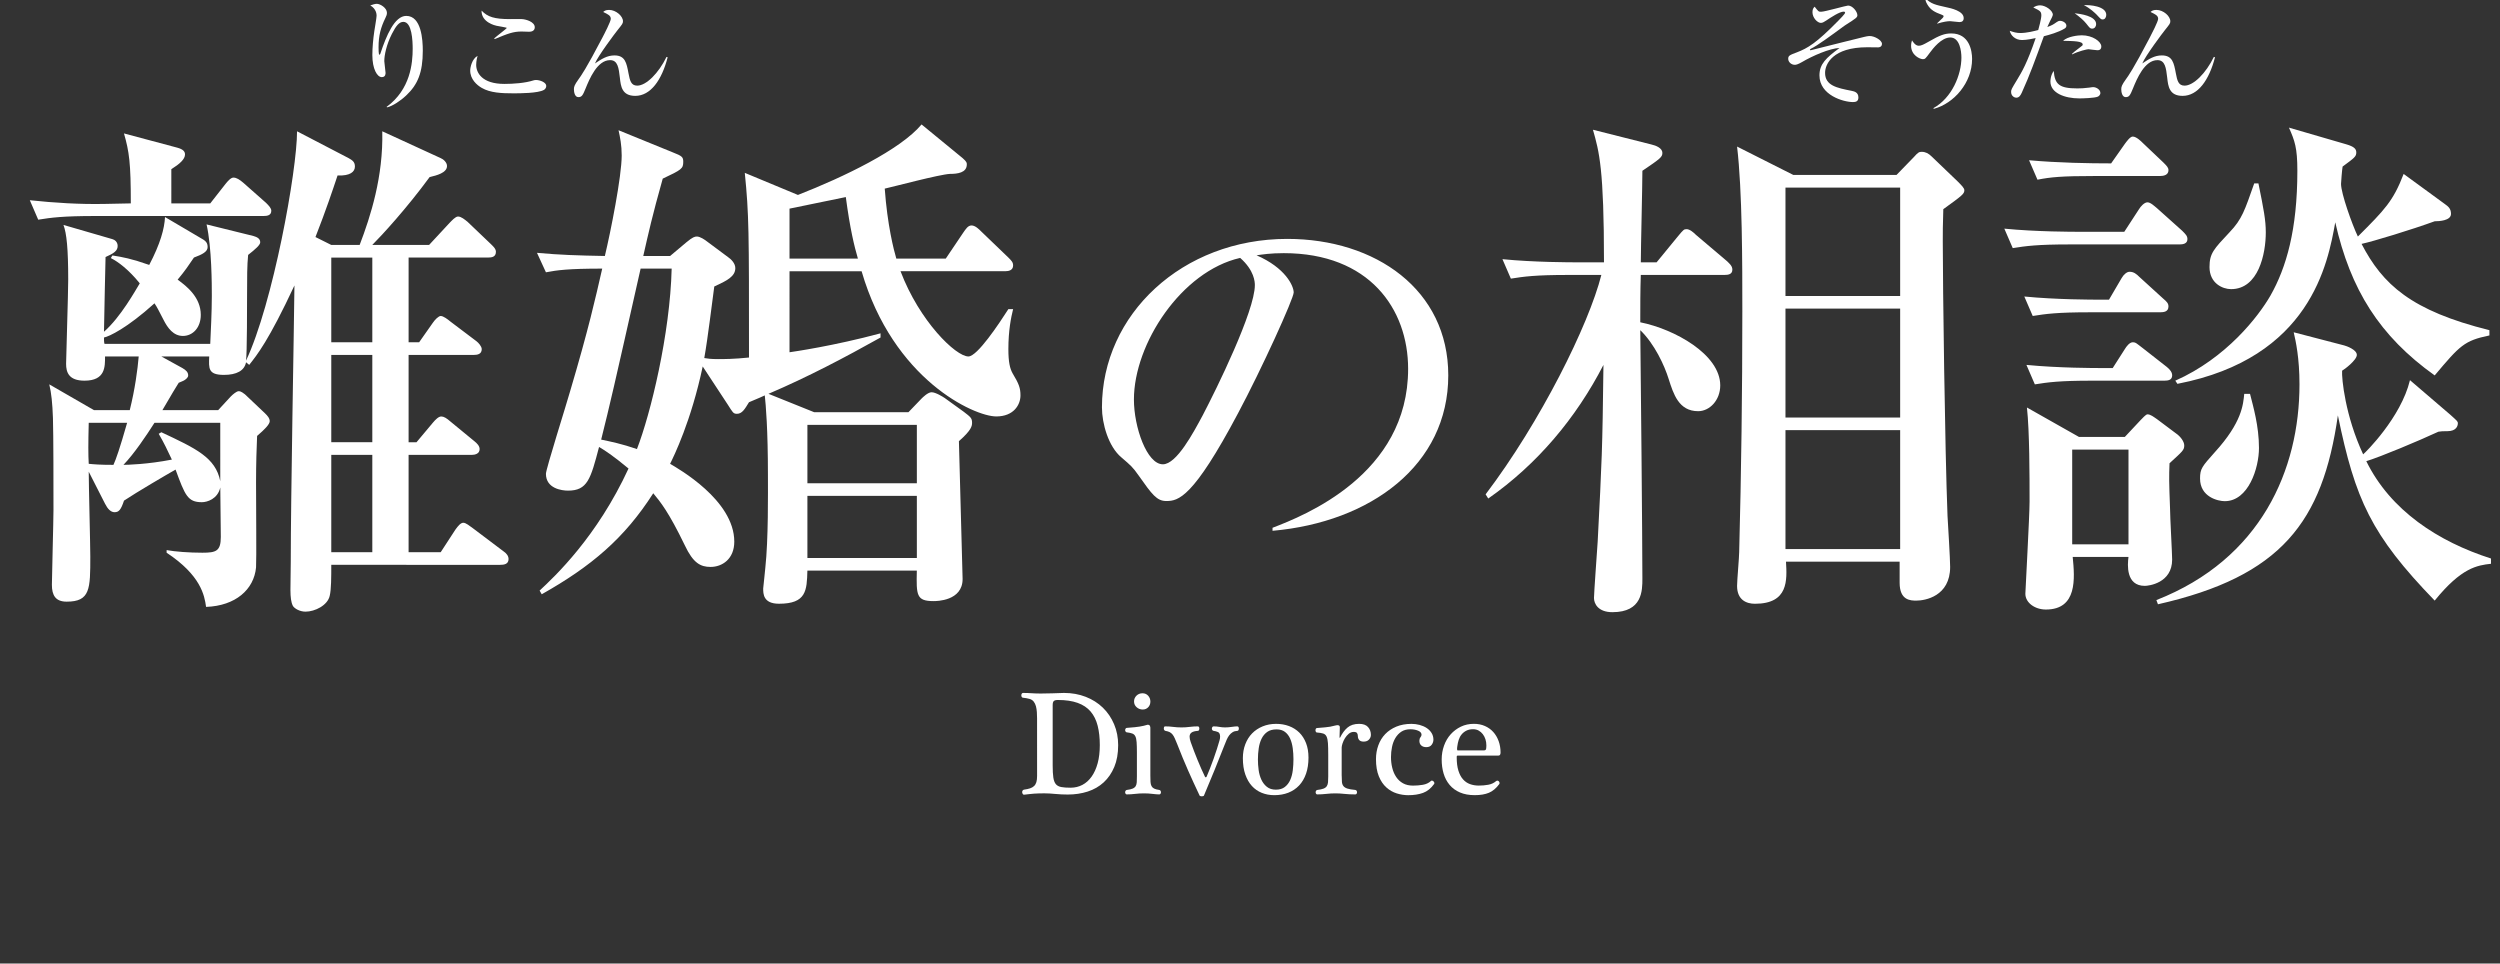 <?xml version="1.0" encoding="utf-8"?>
<!-- Generator: Adobe Illustrator 16.2.1, SVG Export Plug-In . SVG Version: 6.00 Build 0)  -->
<!DOCTYPE svg PUBLIC "-//W3C//DTD SVG 1.1//EN" "http://www.w3.org/Graphics/SVG/1.1/DTD/svg11.dtd">
<svg version="1.1" id="レイヤー_1" xmlns="http://www.w3.org/2000/svg" xmlns:xlink="http://www.w3.org/1999/xlink" x="0px"
	 y="0px" width="318.375px" height="122.705px" viewBox="0 0 318.375 122.705" enable-background="new 0 0 318.375 122.705"
	 xml:space="preserve">
<rect x="0" y="0" width="318.375" height="122.705" fill="#333333" stroke="none"/>
<g>
	<g>
		<path fill="#FFFFFF" d="M132.071,91.497c0-0.277-0.009-0.551-0.027-0.815c-0.019-0.267-0.058-0.515-0.117-0.741
			c-0.062-0.229-0.155-0.425-0.283-0.589c-0.127-0.165-0.301-0.278-0.521-0.343c-0.134-0.037-0.272-0.069-0.42-0.096
			c-0.146-0.024-0.285-0.043-0.419-0.057c-0.072,0-0.128-0.031-0.164-0.095c-0.037-0.063-0.055-0.134-0.055-0.21
			c0-0.075,0.018-0.145,0.055-0.209c0.036-0.062,0.092-0.096,0.164-0.096c0.413,0,0.784,0.014,1.112,0.039
			c0.328,0.024,0.712,0.037,1.149,0.037c0.497,0,0.99-0.01,1.478-0.027c0.486-0.021,0.979-0.035,1.478-0.049
			c0.996,0,1.918,0.166,2.764,0.494c0.846,0.33,1.57,0.789,2.18,1.379c0.608,0.588,1.086,1.291,1.432,2.107
			c0.348,0.816,0.521,1.707,0.521,2.67c0,1.062-0.164,1.988-0.493,2.773c-0.328,0.785-0.778,1.44-1.35,1.967
			c-0.572,0.525-1.249,0.915-2.033,1.169c-0.784,0.253-1.633,0.38-2.545,0.38c-0.547,0-1.079-0.025-1.596-0.076
			c-0.518-0.051-0.982-0.076-1.396-0.076c-0.255,0-0.486,0.004-0.693,0.01c-0.207,0.008-0.406,0.017-0.602,0.029
			c-0.195,0.012-0.393,0.03-0.593,0.057c-0.201,0.025-0.423,0.051-0.666,0.076c-0.073,0.013-0.131-0.014-0.173-0.076
			c-0.043-0.062-0.07-0.133-0.082-0.209c-0.014-0.075,0.003-0.151,0.045-0.229c0.043-0.076,0.111-0.119,0.21-0.133
			c0.292-0.038,0.541-0.092,0.748-0.162c0.207-0.068,0.377-0.167,0.511-0.294s0.229-0.291,0.292-0.494
			c0.061-0.202,0.091-0.469,0.091-0.798L132.071,91.497L132.071,91.497z M134.059,97.501c0,0.635,0.026,1.139,0.082,1.512
			c0.055,0.374,0.161,0.654,0.318,0.846c0.158,0.189,0.387,0.312,0.685,0.37s0.696,0.086,1.195,0.086c0.547,0,1.049-0.12,1.505-0.36
			s0.848-0.593,1.176-1.056c0.329-0.462,0.584-1.028,0.767-1.7c0.184-0.671,0.273-1.443,0.273-2.317c0-0.925-0.091-1.744-0.273-2.46
			c-0.182-0.717-0.479-1.317-0.894-1.807c-0.414-0.486-0.964-0.854-1.651-1.102c-0.687-0.247-1.528-0.37-2.525-0.37
			c-0.243,0-0.413,0.044-0.512,0.133c-0.097,0.089-0.146,0.261-0.146,0.513V97.501L134.059,97.501z"/>
		<path fill="#FFFFFF" d="M146.498,98.775c0,0.316,0.007,0.583,0.019,0.798c0.013,0.217,0.055,0.394,0.128,0.532
			c0.073,0.14,0.186,0.247,0.338,0.322c0.151,0.075,0.367,0.134,0.647,0.172c0.072,0.013,0.128,0.047,0.163,0.104
			c0.036,0.057,0.056,0.123,0.056,0.198c0,0.063-0.02,0.123-0.056,0.181c-0.035,0.058-0.091,0.086-0.163,0.086
			c-0.22,0-0.506-0.022-0.857-0.066s-0.711-0.066-1.076-0.066c-0.39,0-0.77,0.022-1.14,0.066c-0.371,0.044-0.729,0.066-1.067,0.066
			c-0.062,0-0.108-0.028-0.146-0.086s-0.057-0.116-0.057-0.181c0-0.075,0.02-0.143,0.057-0.198c0.036-0.059,0.091-0.093,0.164-0.104
			c0.314-0.038,0.562-0.097,0.737-0.172c0.177-0.075,0.305-0.181,0.384-0.313c0.078-0.133,0.125-0.297,0.137-0.492
			c0.013-0.196,0.019-0.44,0.019-0.731v-3.06c0-0.545-0.012-0.981-0.036-1.312c-0.023-0.33-0.078-0.58-0.164-0.751
			s-0.213-0.288-0.384-0.352c-0.17-0.063-0.4-0.114-0.691-0.151c-0.073,0-0.128-0.032-0.164-0.097
			c-0.037-0.062-0.057-0.125-0.057-0.188s0.02-0.127,0.057-0.19c0.036-0.062,0.091-0.095,0.164-0.095
			c0.121-0.013,0.271-0.024,0.445-0.038c0.178-0.013,0.362-0.027,0.558-0.048c0.193-0.019,0.392-0.044,0.593-0.075
			c0.2-0.031,0.38-0.066,0.538-0.104c0.134-0.025,0.24-0.055,0.319-0.086c0.078-0.031,0.143-0.049,0.19-0.049
			c0.146,0,0.24,0.046,0.282,0.135c0.043,0.088,0.063,0.171,0.063,0.246V98.775z M145.532,90.358c-0.305,0-0.564-0.099-0.784-0.295
			c-0.219-0.195-0.327-0.439-0.327-0.73s0.103-0.539,0.31-0.741s0.462-0.304,0.766-0.304c0.292,0,0.532,0.104,0.722,0.312
			c0.188,0.209,0.282,0.459,0.282,0.751c0,0.278-0.092,0.517-0.272,0.712C146.042,90.26,145.812,90.358,145.532,90.358z"/>
		<path fill="#FFFFFF" d="M155.929,94.917c-0.814,2.091-1.685,4.226-2.608,6.403c-0.012,0.025-0.045,0.048-0.1,0.066
			c-0.056,0.019-0.113,0.028-0.174,0.028c-0.062,0-0.118-0.01-0.174-0.028c-0.055-0.019-0.089-0.041-0.101-0.066
			c-0.522-1.103-1.013-2.169-1.468-3.2c-0.456-1.033-0.916-2.146-1.378-3.336c-0.121-0.304-0.229-0.558-0.319-0.76
			c-0.091-0.203-0.188-0.367-0.291-0.494c-0.104-0.127-0.226-0.225-0.365-0.295c-0.14-0.068-0.318-0.123-0.538-0.16
			c-0.061-0.014-0.108-0.049-0.146-0.104c-0.037-0.058-0.055-0.117-0.055-0.181c0-0.076,0.012-0.144,0.035-0.199
			c0.024-0.057,0.066-0.086,0.128-0.086c0.354,0,0.695,0.021,1.03,0.066c0.334,0.045,0.685,0.066,1.049,0.066
			c0.354,0,0.702-0.021,1.05-0.066c0.347-0.045,0.695-0.066,1.049-0.066c0.061,0,0.105,0.029,0.137,0.086s0.046,0.123,0.046,0.199
			c0,0.062-0.016,0.127-0.046,0.189s-0.076,0.096-0.137,0.096c-0.377,0.024-0.647,0.099-0.812,0.219
			c-0.165,0.119-0.246,0.293-0.246,0.521c0,0.189,0.048,0.426,0.146,0.703c0.279,0.785,0.571,1.548,0.876,2.289
			c0.304,0.741,0.613,1.441,0.93,2.1c0.024,0.063,0.062,0.092,0.109,0.086c0.049-0.007,0.085-0.035,0.108-0.086
			c0.122-0.277,0.263-0.619,0.42-1.025c0.158-0.405,0.312-0.819,0.466-1.244c0.151-0.424,0.295-0.846,0.429-1.264
			s0.243-0.778,0.328-1.084c0.049-0.164,0.073-0.322,0.073-0.475c0-0.316-0.092-0.514-0.273-0.589
			c-0.183-0.076-0.371-0.127-0.565-0.151c-0.072-0.014-0.128-0.052-0.164-0.115c-0.036-0.062-0.052-0.125-0.046-0.188
			c0.007-0.063,0.027-0.124,0.063-0.181c0.037-0.057,0.085-0.086,0.146-0.086c0.269,0,0.518,0.021,0.748,0.066
			s0.475,0.066,0.729,0.066c0.267,0,0.55-0.021,0.848-0.066s0.532-0.066,0.702-0.066c0.073,0,0.125,0.029,0.155,0.086
			c0.029,0.057,0.046,0.123,0.046,0.199c0,0.062-0.017,0.127-0.046,0.189c-0.03,0.062-0.076,0.096-0.138,0.096
			c-0.242,0.012-0.446,0.068-0.61,0.17c-0.164,0.103-0.308,0.231-0.429,0.391c-0.121,0.158-0.23,0.349-0.328,0.57
			C156.12,94.427,156.027,94.665,155.929,94.917z"/>
		<path fill="#FFFFFF" d="M166.636,96.477c0,0.772-0.104,1.456-0.311,2.052c-0.207,0.596-0.502,1.096-0.885,1.502
			c-0.383,0.404-0.843,0.713-1.377,0.922c-0.535,0.209-1.131,0.312-1.788,0.312c-0.571,0-1.101-0.1-1.587-0.295
			c-0.486-0.196-0.906-0.487-1.259-0.874c-0.354-0.386-0.632-0.874-0.839-1.463s-0.311-1.282-0.311-2.081
			c0-0.646,0.104-1.237,0.311-1.776c0.207-0.538,0.494-0.997,0.865-1.377s0.818-0.678,1.342-0.894
			c0.522-0.215,1.095-0.322,1.715-0.322c0.596,0,1.146,0.095,1.649,0.284c0.505,0.19,0.939,0.466,1.306,0.827
			c0.363,0.359,0.649,0.808,0.856,1.339C166.532,95.165,166.636,95.78,166.636,96.477z M164.721,96.686
			c0-0.481-0.03-0.95-0.091-1.405c-0.062-0.457-0.172-0.861-0.329-1.217c-0.158-0.355-0.377-0.64-0.656-0.855
			c-0.28-0.215-0.639-0.322-1.076-0.322c-0.486,0-0.882,0.107-1.186,0.322c-0.305,0.217-0.544,0.504-0.722,0.865
			c-0.176,0.36-0.298,0.77-0.363,1.226c-0.067,0.456-0.102,0.932-0.102,1.426c0,0.431,0.03,0.874,0.091,1.329
			c0.062,0.456,0.178,0.867,0.348,1.234s0.403,0.672,0.702,0.912c0.298,0.241,0.678,0.361,1.141,0.361
			c0.474,0,0.855-0.113,1.147-0.343c0.292-0.228,0.521-0.525,0.686-0.894c0.164-0.367,0.272-0.781,0.328-1.244
			C164.694,97.62,164.721,97.155,164.721,96.686z"/>
		<path fill="#FFFFFF" d="M170.866,98.775c0,0.316,0.01,0.583,0.028,0.798c0.018,0.217,0.082,0.394,0.19,0.532
			c0.109,0.14,0.279,0.247,0.512,0.322c0.229,0.075,0.564,0.134,1.003,0.172c0.073,0.013,0.128,0.047,0.164,0.104
			c0.036,0.057,0.055,0.123,0.055,0.198c0,0.063-0.019,0.123-0.055,0.181s-0.091,0.086-0.164,0.086
			c-0.523,0-0.985-0.022-1.387-0.066c-0.402-0.044-0.784-0.066-1.148-0.066c-0.39,0-0.775,0.022-1.158,0.066
			c-0.384,0.044-0.77,0.066-1.158,0.066c-0.062,0-0.108-0.028-0.146-0.086c-0.036-0.058-0.055-0.116-0.055-0.181
			c0-0.075,0.019-0.143,0.055-0.198c0.037-0.059,0.092-0.093,0.164-0.104c0.341-0.038,0.604-0.097,0.794-0.172
			c0.188-0.075,0.325-0.181,0.41-0.313s0.137-0.297,0.154-0.492c0.019-0.196,0.027-0.44,0.027-0.731v-2.774
			c0-0.621-0.013-1.111-0.037-1.474c-0.023-0.362-0.082-0.64-0.173-0.836s-0.234-0.326-0.429-0.39
			c-0.195-0.064-0.462-0.107-0.803-0.133c-0.062,0-0.106-0.031-0.138-0.096s-0.046-0.127-0.046-0.189
			c0-0.063,0.017-0.127,0.046-0.189c0.03-0.062,0.082-0.096,0.155-0.096c0.243-0.024,0.58-0.055,1.013-0.086
			c0.432-0.03,0.872-0.11,1.322-0.236c0.17-0.051,0.31-0.059,0.419-0.02c0.109,0.037,0.158,0.146,0.146,0.322l-0.037,1.217
			c0,0.024,0.006,0.041,0.019,0.047c0.012,0.007,0.03-0.002,0.055-0.027c0.257-0.532,0.568-0.957,0.939-1.273
			c0.371-0.315,0.866-0.475,1.486-0.475c0.511,0,0.888,0.136,1.131,0.408c0.243,0.271,0.365,0.604,0.365,0.996
			c0,0.217-0.079,0.412-0.237,0.59s-0.383,0.267-0.675,0.267c-0.28,0-0.476-0.069-0.584-0.209c-0.109-0.14-0.164-0.291-0.164-0.456
			c0-0.178-0.033-0.316-0.102-0.418c-0.065-0.102-0.209-0.152-0.429-0.152c-0.23,0-0.44,0.08-0.629,0.237
			c-0.188,0.159-0.351,0.347-0.483,0.562c-0.134,0.216-0.236,0.438-0.31,0.664c-0.073,0.229-0.11,0.406-0.11,0.533v3.571H170.866z"
			/>
		<path fill="#FFFFFF" d="M177.143,96.419c0,0.48,0.055,0.939,0.164,1.377c0.108,0.438,0.275,0.824,0.502,1.16
			c0.225,0.334,0.514,0.602,0.866,0.797c0.352,0.197,0.777,0.295,1.275,0.295c0.426,0,0.842-0.034,1.25-0.104
			c0.407-0.069,0.75-0.229,1.03-0.483c0.049-0.051,0.104-0.066,0.164-0.047c0.061,0.019,0.115,0.051,0.164,0.095
			s0.082,0.099,0.101,0.161c0.02,0.062,0.009,0.121-0.026,0.171c-0.401,0.558-0.87,0.935-1.404,1.131
			c-0.535,0.196-1.168,0.295-1.897,0.295c-0.485,0-0.973-0.076-1.459-0.229c-0.485-0.152-0.928-0.404-1.321-0.76
			c-0.396-0.354-0.716-0.826-0.958-1.416c-0.243-0.589-0.364-1.32-0.364-2.193c0-0.621,0.1-1.207,0.301-1.758
			c0.2-0.552,0.492-1.025,0.875-1.426c0.384-0.398,0.854-0.715,1.414-0.949c0.561-0.233,1.204-0.352,1.935-0.352
			c0.353,0,0.694,0.044,1.029,0.133c0.334,0.09,0.632,0.219,0.895,0.391c0.262,0.17,0.472,0.383,0.63,0.636
			c0.157,0.254,0.236,0.539,0.236,0.854c0,0.229-0.072,0.443-0.22,0.646c-0.146,0.203-0.377,0.305-0.691,0.305
			c-0.257,0-0.467-0.068-0.631-0.209c-0.163-0.14-0.245-0.342-0.245-0.607c0-0.178,0.046-0.323,0.137-0.438
			c0.092-0.113,0.137-0.223,0.137-0.322c0-0.229-0.146-0.402-0.438-0.522s-0.614-0.181-0.968-0.181
			c-0.462,0-0.848,0.102-1.157,0.303c-0.311,0.203-0.565,0.474-0.767,0.809c-0.201,0.336-0.344,0.717-0.429,1.141
			C177.185,95.542,177.143,95.976,177.143,96.419z"/>
		<path fill="#FFFFFF" d="M185.623,96.229c-0.061,0-0.095,0.021-0.101,0.066c-0.006,0.044-0.009,0.098-0.009,0.16
			c0,0.66,0.068,1.217,0.21,1.672c0.14,0.457,0.334,0.828,0.583,1.111c0.249,0.285,0.548,0.491,0.895,0.618s0.721,0.188,1.121,0.188
			c0.413,0,0.814-0.033,1.204-0.104c0.389-0.068,0.724-0.225,1.003-0.465c0.062-0.051,0.125-0.068,0.191-0.059
			c0.066,0.014,0.122,0.046,0.165,0.097c0.042,0.051,0.068,0.106,0.082,0.171c0.012,0.062,0,0.12-0.037,0.171
			c-0.39,0.532-0.827,0.899-1.313,1.103c-0.485,0.203-1.088,0.305-1.806,0.305c-0.729,0-1.358-0.114-1.888-0.344
			c-0.528-0.228-0.968-0.547-1.313-0.959c-0.347-0.411-0.602-0.894-0.766-1.443s-0.246-1.148-0.246-1.795
			c0-0.621,0.1-1.21,0.301-1.768c0.2-0.558,0.483-1.039,0.848-1.443c0.365-0.405,0.797-0.729,1.296-0.971
			c0.498-0.239,1.052-0.359,1.659-0.359c0.512,0,0.978,0.092,1.396,0.275c0.42,0.184,0.774,0.437,1.066,0.76
			c0.292,0.322,0.521,0.71,0.685,1.158c0.164,0.449,0.246,0.935,0.246,1.453c0,0.268-0.091,0.399-0.273,0.399L185.623,96.229
			L185.623,96.229z M188.962,95.564c0.17,0,0.268-0.063,0.292-0.19c0.023-0.125,0.035-0.277,0.035-0.455
			c0-0.267-0.039-0.522-0.117-0.771c-0.079-0.248-0.191-0.465-0.339-0.655c-0.146-0.189-0.321-0.342-0.527-0.455
			c-0.207-0.114-0.444-0.172-0.712-0.172c-0.328,0-0.611,0.062-0.849,0.182c-0.236,0.119-0.438,0.277-0.603,0.475
			s-0.289,0.428-0.374,0.693c-0.085,0.267-0.146,0.545-0.182,0.836c-0.024,0.152-0.034,0.275-0.027,0.371
			c0.006,0.095,0.033,0.143,0.082,0.143L188.962,95.564L188.962,95.564z"/>
	</g>
</g>
<g>
	<g>
		<g>
			<g>
				<path fill="#FFFFFF" d="M26.778,25.9l1.943-2.479c0.268-0.336,0.67-0.805,1.005-0.805c0.402,0,0.804,0.269,1.272,0.67
					l2.882,2.547c0.335,0.334,0.67,0.67,0.67,1.004c0,0.604-0.536,0.671-1.005,0.671H12.171c-4.154,0-5.629,0.2-7.304,0.469
					l-1.071-2.479c3.148,0.336,6.364,0.537,9.58,0.47l3.283-0.067c0-5.158-0.201-6.566-0.871-8.91l6.768,1.809
					c0.736,0.201,1.005,0.469,1.005,0.871c0,0.603-0.67,1.205-1.742,1.875V25.9H26.778z M11.3,60.07c0,1.742,0.2,9.247,0.2,10.788
					c0,4.154,0,5.763-3.015,5.763c-1.407,0-1.876-0.805-1.876-2.145c0-1.072,0.201-8.107,0.201-9.514c0-2.613,0-9.715-0.067-11.725
					c-0.066-1.877-0.201-3.217-0.469-4.289l5.695,3.283h4.556c0.67-2.68,1.005-5.226,1.139-6.834h-4.288
					c0,1.273,0.067,3.082-2.612,3.082c-2.01,0-2.346-1.072-2.346-2.145c0-0.736,0.269-8.978,0.269-10.719
					c0-3.953-0.201-5.896-0.604-6.969l6.231,1.809c0.268,0.067,0.67,0.336,0.67,0.871c0,0.604-0.469,0.938-1.541,1.407
					c0,0.269-0.201,8.308-0.201,9.515c2.145-1.877,4.021-5.293,4.557-6.164c-1.407-1.742-2.747-2.748-3.686-3.217l0.201-0.334
					c1.273,0.2,2.412,0.401,4.69,1.205c1.406-2.68,1.942-4.623,2.01-6.097l4.891,2.881c0.335,0.201,0.536,0.47,0.536,0.938
					c0,0.603-0.67,0.938-1.742,1.34c-0.736,1.072-1.071,1.607-2.077,2.814c1.206,0.871,2.948,2.277,2.948,4.488
					c0,1.608-1.005,2.68-2.278,2.68c-1.205,0-1.942-1.004-2.479-2.076c-0.67-1.273-0.737-1.475-1.139-2.077
					c-3.484,3.149-5.763,4.221-6.433,4.354c0,0.268,0,0.604,0.067,0.805h13.467c0.067-1.541,0.201-4.021,0.201-6.098
					c0-1.34,0-6.164-0.67-9.111l5.963,1.474c0.469,0.134,0.871,0.335,0.871,0.804c0,0.335-0.604,0.871-1.541,1.608
					c-0.134,1.34-0.134,2.948-0.134,4.958c0,1.005,0,7.771-0.135,8.509c3.417-7.235,6.499-24.188,6.499-29.212l6.566,3.417
					c0.469,0.269,0.804,0.469,0.804,1.071c0,0.671-0.603,1.207-2.211,1.14c-0.603,1.81-1.474,4.422-2.813,7.839l2.01,1.005h3.618
					c1.407-3.685,3.015-8.71,2.881-14.472l7.438,3.417c0.335,0.134,0.805,0.536,0.805,1.005c0,0.871-1.34,1.206-2.211,1.407
					c-2.948,4.021-6.098,7.437-7.304,8.643h7.236l2.613-2.815c0.268-0.268,0.736-0.803,1.071-0.803c0.402,0,0.871,0.401,1.206,0.67
					l2.948,2.813c0.269,0.269,0.67,0.603,0.67,1.005c0,0.67-0.536,0.737-1.005,0.737H52.036V43.59h1.34l1.742-2.479
					c0.269-0.401,0.737-0.87,1.005-0.87c0.335,0,0.871,0.401,1.273,0.736l3.283,2.479c0.268,0.201,0.67,0.67,0.67,1.006
					c0,0.67-0.604,0.736-1.005,0.736h-8.309v11.122h1.005l2.077-2.479c0.335-0.402,0.737-0.804,1.072-0.804s0.67,0.201,1.206,0.67
					l3.015,2.479c0.335,0.268,0.67,0.604,0.67,1.005c0,0.603-0.603,0.737-1.005,0.737h-8.041v12.396h4.087l1.876-2.882
					c0.335-0.469,0.67-0.87,1.006-0.87c0.335,0,0.804,0.401,1.272,0.736l3.819,2.881c0.401,0.268,0.67,0.604,0.67,1.005
					c0,0.671-0.604,0.737-1.072,0.737H42.188c0,1.541,0,3.148-0.201,3.953c-0.268,1.206-1.876,2.01-3.083,2.01
					c-0.737,0-1.407-0.402-1.607-0.736c-0.47-0.938-0.269-2.547-0.269-5.562c0-8.174,0.402-29.146,0.469-35.243
					c-3.282,7.035-4.757,8.844-5.762,10.117l-0.402-0.335c-0.2,1.071-1.206,1.608-2.813,1.608c-2.01,0-1.943-0.805-1.876-2.346
					h-6.097l2.68,1.475c0.469,0.268,0.737,0.535,0.737,0.938c0,0.268-0.269,0.469-0.47,0.604c-0.201,0.134-0.469,0.201-0.736,0.334
					c-0.47,0.737-0.737,1.207-2.077,3.484h7.102l1.608-1.742c0.268-0.268,0.736-0.67,1.005-0.67c0.335,0,0.603,0.269,0.804,0.402
					l2.546,2.412c0.269,0.268,0.604,0.604,0.604,1.005s-0.67,1.071-1.608,1.876c-0.066,1.34-0.134,3.686-0.134,5.896
					c0,3.35,0.067,9.715,0,10.854c-0.268,2.814-2.613,4.891-6.365,5.025c-0.201-1.475-0.67-4.021-5.024-6.901v-0.335
					c1.071,0.201,2.881,0.335,4.556,0.335c1.742,0,2.345-0.201,2.345-2.011c0-1.004-0.066-5.359-0.066-6.297
					c-0.335,1.474-1.676,1.875-2.346,1.875c-1.809,0-2.144-0.871-3.35-4.153c-1.072,0.603-4.958,2.881-6.566,3.953
					c-0.401,1.206-0.67,1.474-1.206,1.474c-0.469,0-0.87-0.402-1.206-1.072L11.3,60.07z M11.3,53.84
					c-0.067,2.746-0.067,4.02,0,5.226c0.67,0.067,1.406,0.134,3.148,0.134c0.335-0.736,0.805-2.076,1.742-5.359H11.3z
					 M20.547,55.045c4.422,2.078,6.9,3.217,7.504,6.231V53.84h-8.375c-1.072,1.675-2.546,3.886-3.953,5.359
					c0.469,0,3.082-0.066,6.164-0.67c-0.604-1.272-0.938-2.01-1.675-3.283L20.547,55.045z M42.188,32.802V43.59h5.226V32.802H42.188
					z M42.188,45.197v11.121h5.226V45.197H42.188z M42.188,57.927v12.396h5.226V57.927H42.188z"/>
				<path fill="#FFFFFF" d="M87.411,30.858c0.805-0.67,1.072-0.737,1.34-0.737c0.402,0,1.006,0.402,1.341,0.67l2.612,1.943
					c0.402,0.268,0.938,0.805,0.938,1.407c0,1.071-1.072,1.608-2.68,2.345c-0.269,1.943-0.805,6.5-1.273,9.112
					c0.402,0.067,0.804,0.134,1.742,0.134c0.736,0,2.01,0,3.953-0.201c0-16.281,0-18.156-0.536-23.518l6.767,2.814
					c5.829-2.278,13.065-5.763,15.746-8.979l5.227,4.288c0.535,0.469,0.535,0.603,0.535,0.804c0,1.072-1.206,1.206-2.144,1.206
					c-1.34,0.067-7.102,1.608-8.308,1.876c0.335,4.623,1.139,7.771,1.474,8.911h6.298l2.211-3.283
					c0.335-0.469,0.604-0.938,1.072-0.938s0.938,0.47,1.272,0.805l3.417,3.283c0.402,0.402,0.604,0.603,0.604,1.005
					c0,0.603-0.536,0.737-1.005,0.737h-13.333c2.412,6.365,7.035,10.854,8.643,10.854c1.14,0,3.886-4.154,5.092-6.029h0.604
					c-0.269,1.071-0.604,2.746-0.604,5.092c0,1.675,0.201,2.479,0.536,3.082c0.805,1.34,1.005,1.875,1.005,2.813
					c0,1.206-0.87,2.681-3.082,2.681c-2.813,0-13.132-4.69-17.151-18.492h-9.179V44.86c0.469-0.067,5.628-0.804,11.591-2.411v0.535
					c-4.557,2.547-9.247,5.025-14.271,7.169l5.829,2.345h11.993l1.675-1.741c0.134-0.134,0.804-0.804,1.273-0.804
					c0.536,0,1.474,0.603,1.675,0.736l2.412,1.742c0.871,0.67,1.071,0.804,1.071,1.406c0,0.402-0.066,0.938-1.675,2.346
					c0.067,2.747,0.47,17.152,0.47,17.555c0,2.813-3.351,2.813-3.686,2.813c-2.211,0-2.211-0.737-2.144-3.886h-13.937
					c-0.066,2.545-0.134,4.221-3.618,4.221c-2.01,0-2.01-1.273-2.01-1.943c0-0.066,0.269-2.479,0.269-2.613
					c0.401-3.685,0.335-9.58,0.335-11.791c0-5.896-0.269-8.979-0.402-10.185c-0.402,0.201-0.604,0.269-2.01,0.871
					c-0.536,0.871-0.871,1.474-1.541,1.474c-0.47,0-0.536-0.201-1.14-1.139L89.49,46.67c-1.474,6.968-3.685,11.457-4.154,12.395
					c1.006,0.604,8.175,4.623,8.175,9.916c0,2.211-1.541,3.217-3.016,3.217c-1.272,0-2.211-0.47-3.282-2.748
					c-2.077-4.287-3.082-5.494-4.021-6.633c-3.685,5.762-7.906,9.312-14.204,12.864l-0.268-0.47
					c1.942-1.809,7.303-6.834,11.322-15.543c-2.01-1.676-3.082-2.346-3.752-2.748c-1.071,4.088-1.474,5.562-3.952,5.562
					c-0.805,0-2.814-0.268-2.814-2.144c0-0.604,2.613-8.844,3.082-10.52c2.345-7.906,3.216-11.792,4.087-15.611
					c-4.354,0-5.762,0.201-7.169,0.47l-1.139-2.479c2.947,0.269,5.092,0.336,8.643,0.402c0.737-3.082,2.145-10.117,2.145-12.797
					c0-1.34-0.201-2.278-0.402-3.217l6.901,2.814c1.205,0.469,1.34,0.604,1.34,1.206c0,0.871-0.201,1.005-2.613,2.144
					c-1.34,4.758-1.809,6.901-2.479,9.851h3.417L87.411,30.858z M81.582,34.209c-3.483,15.477-3.886,17.219-5.024,21.774
					c1.272,0.269,2.613,0.536,4.556,1.206c1.742-4.488,4.221-14.673,4.422-22.98H81.582z M100.545,26.57v6.365h8.71
					c-0.47-1.607-1.006-3.818-1.541-7.839L100.545,26.57z M102.823,54.107v7.438h13.938v-7.438H102.823z M102.823,63.152v7.906
					h13.938v-7.906H102.823z"/>
				<path fill="#FFFFFF" d="M162.057,67.213c4.015-1.539,17.268-6.764,17.268-20.236c0-7.645-4.949-14.738-15.838-14.738
					c-1.649,0-2.75,0.165-3.464,0.275c3.685,1.595,4.729,3.904,4.729,4.729c0,0.771-4.069,9.734-7.094,15.398
					c-5.719,10.779-7.589,11.164-9.129,11.164c-1.209,0-1.813-0.825-3.52-3.245c-0.771-1.101-0.99-1.265-2.2-2.31
					c-1.649-1.375-2.476-4.291-2.476-6.379c0-11.824,10.229-21.447,23.593-21.447c11.272,0,20.512,6.488,20.512,17.377
					c0,11.438-9.898,18.697-22.382,19.797L162.057,67.213L162.057,67.213z M144.405,50.881c0,3.52,1.65,8.248,3.686,8.248
					c1.76,0,3.904-4.068,5.06-6.213c1.76-3.354,6.654-13.309,6.654-16.607c0-0.385-0.056-1.87-1.87-3.465
					C150.453,34.548,144.405,43.787,144.405,50.881z"/>
				<path fill="#FFFFFF" d="M219.608,35.013h-10.653c-0.066,2.01-0.066,4.021-0.066,6.03c4.354,0.871,10.184,4.086,10.184,8.039
					c0,1.877-1.34,3.283-2.813,3.283c-2.479,0-3.149-2.211-3.752-4.087c-0.536-1.741-1.81-4.489-3.618-6.23
					c0.066,5.024,0.268,27.136,0.268,31.625c0,1.541,0,4.288-3.818,4.288c-1.81,0-2.346-1.072-2.346-1.81
					c0-0.603,0.402-6.097,0.47-7.169c0.535-10.385,0.603-11.523,0.736-22.512c-3.483,6.768-8.441,12.663-14.673,17.018l-0.335-0.535
					c6.968-9.18,13.132-21.576,14.74-27.939h-4.288c-4.087,0-5.562,0.201-7.236,0.469l-1.072-2.479
					c4.021,0.402,8.777,0.402,9.515,0.402h3.417c0-11.927-0.604-14.07-1.407-16.885l7.438,1.876c0.603,0.134,1.406,0.47,1.406,1.072
					c0,0.536-0.268,0.737-2.546,2.278c0,1.809-0.201,9.982-0.201,11.658h2.011l2.746-3.351c0.671-0.804,0.737-0.871,1.072-0.871
					c0.402,0,0.871,0.401,1.206,0.737l3.953,3.35c0.335,0.335,0.67,0.604,0.67,1.072C220.613,34.945,220.075,35.013,219.608,35.013z
					 M247.48,26.638c-0.067,1.876-0.067,3.216-0.067,4.087c0,5.494,0.269,26.331,0.604,34.975c0.066,1.072,0.335,5.562,0.335,6.5
					c0,3.752-3.216,4.287-4.288,4.287c-0.737,0-2.145,0-2.145-2.277v-2.681h-14.472c0.134,2.345,0.335,5.36-3.953,5.36
					c-1.071,0-2.277-0.469-2.277-2.278c0-0.67,0.268-3.685,0.268-4.288c0.268-10.184,0.402-20.436,0.402-30.687
					c0-6.03,0-15.345-0.67-20.972l7.169,3.617h13.132l2.211-2.277c0.536-0.604,0.67-0.67,1.005-0.67
					c0.469,0,0.871,0.201,1.273,0.603l3.282,3.149c0.536,0.535,0.871,0.871,0.871,1.139
					C250.159,24.694,249.892,24.895,247.48,26.638z M241.986,23.891H227.38v13.802h14.605V23.891z M241.986,39.301H227.38V53.17
					h14.605V39.301z M241.986,54.777H227.38V69.92h14.605V54.777z"/>
				<path fill="#FFFFFF" d="M277.562,31.127h-14.003c-4.087,0-5.562,0.201-7.236,0.469l-1.072-2.479
					c4.021,0.401,8.777,0.401,9.515,0.401h5.762l1.876-2.881c0.201-0.335,0.67-0.871,1.072-0.871c0.401,0,0.871,0.469,1.206,0.737
					l3.216,2.881c0.469,0.469,0.67,0.67,0.67,1.072C278.567,31.06,277.964,31.127,277.562,31.127z M275.082,39.77h-8.979
					c-4.087,0-5.562,0.201-7.236,0.469l-1.071-2.479c4.087,0.402,8.776,0.402,9.514,0.402h1.272l1.608-2.748
					c0.268-0.469,0.67-0.804,1.005-0.804c0.536,0,0.871,0.269,1.273,0.671l3.015,2.746c0.469,0.402,0.67,0.604,0.67,1.006
					C276.155,39.703,275.552,39.77,275.082,39.77z M276.288,58.998c-0.066,1.81-0.066,2.211,0.067,5.763
					c0,1.005,0.268,5.762,0.268,6.499c0,3.015-3.015,3.35-3.483,3.35c-2.412,0-2.211-2.68-2.077-3.685h-7.104
					c0.269,2.747,0.604,6.7-3.417,6.7c-1.406,0-2.612-0.871-2.612-2.01c0-0.336,0.536-9.916,0.536-11.726
					c0-3.283,0-8.911-0.335-11.993l6.633,3.752h5.829l2.01-2.145c0.201-0.2,0.67-0.736,0.871-0.736c0.401,0,0.804,0.335,1.206,0.604
					l2.412,1.809c0.603,0.402,1.071,1.072,1.071,1.541C278.164,57.324,277.964,57.457,276.288,58.998z M275.618,48.479h-9.246
					c-4.087,0-5.561,0.201-7.235,0.47l-1.072-2.479c4.087,0.401,8.777,0.401,9.514,0.401h1.475l1.541-2.412
					c0.2-0.334,0.603-0.87,1.005-0.87c0.401,0,0.469,0.134,1.272,0.737l3.083,2.412c0.402,0.334,0.67,0.67,0.67,1.071
					C276.623,48.412,276.088,48.479,275.618,48.479z M275.082,22.416h-8.375c-4.087,0-5.561,0.134-7.235,0.469l-1.072-2.479
					c3.685,0.334,7.705,0.401,10.452,0.401l1.742-2.479c0.201-0.268,0.67-0.938,1.005-0.938c0.469,0,1.072,0.604,1.272,0.804
					l2.613,2.479c0.469,0.469,0.67,0.67,0.67,1.005C276.155,22.283,275.552,22.416,275.082,22.416z M271.063,57.257h-7.169v12.061
					h7.169V57.257z M310.058,76.486c-8.107-8.375-10.117-12.863-12.328-23.584c-1.943,13.602-7.236,20.502-22.915,24.053
					l-0.201-0.535c13.333-5.227,18.226-16.617,18.226-27.471c0-3.351-0.47-5.494-0.737-6.634l6.432,1.675
					c0.269,0.067,1.608,0.536,1.608,1.207c0,0.67-1.608,1.875-1.876,2.01c-0.067,1.004,0.401,5.762,2.68,10.652
					c0.268-0.201,4.824-4.689,5.963-9.447l5.159,4.422c0.804,0.738,0.938,0.805,0.938,1.072c0,0.269-0.134,1.006-1.34,1.006
					c-0.67,0-0.67,0-1.139,0.066c-2.613,1.206-7.236,3.148-9.179,3.752c3.083,6.298,9.179,10.251,15.879,12.395v0.67
					C315.485,71.996,313.475,72.266,310.058,76.486z M310.058,47.81c-7.035-5.024-10.721-10.921-12.663-19.497
					c-0.938,5.227-3.149,17.286-20.102,20.569l-0.268-0.402c6.499-2.881,10.586-8.174,12.127-10.854
					c2.01-3.551,3.417-8.375,3.417-15.879c0-2.947-0.335-3.818-1.072-5.494l7.37,2.145c0.871,0.268,1.206,0.536,1.206,1.005
					c0,0.536-0.201,0.671-1.742,1.81c-0.066,0.334-0.2,2.01-0.2,2.211c0,1.205,1.406,5.158,2.144,6.699
					c3.417-3.416,4.489-4.488,5.829-7.973l5.226,3.819c0.469,0.335,0.804,0.603,0.804,1.272c0,0.871-1.541,0.938-2.076,0.938
					c-2.948,1.071-7.772,2.546-9.313,2.881c2.68,5.159,6.298,8.509,16.282,10.988v0.67C313.81,43.388,313.274,43.99,310.058,47.81z
					 M283.324,63.824c-0.871,0-3.148-0.537-3.148-2.882c0-1.272,0.268-1.541,1.876-3.35c3.483-3.819,3.618-6.097,3.752-7.437h0.736
					c0.402,1.607,1.14,4.086,1.14,6.9C287.68,59.602,286.339,63.824,283.324,63.824z M284.127,36.822
					c-1.071,0-2.746-0.738-2.746-2.814c0-1.742,0.535-2.278,2.546-4.422c1.607-1.676,1.942-2.814,3.148-6.231h0.536
					c0.67,3.283,0.938,4.69,0.938,6.231C288.551,32.332,287.613,36.822,284.127,36.822z"/>
			</g>
		</g>
	</g>
</g>
<g>
	<g>
		<g>
			<g>
				<g>
					<path fill="#FFFFFF" d="M51.722,12.164c-0.746,0.703-1.785,1.375-2.43,1.508l-0.059-0.059c3.044-2.225,3.322-5.576,3.322-7.404
						c0-0.996-0.087-3.424-1.186-3.424c-0.512,0-0.922,0.467-1.463,1.535c-0.688,1.361-0.966,2.708-0.966,3.469
						c0,0.233,0.161,1.258,0.161,1.478c0,0.146,0,0.556-0.483,0.556c-0.585,0-1.199-1.039-1.199-2.81
						c0-0.937,0.103-2.05,0.248-3.029c0.045-0.307,0.292-1.727,0.292-1.989c0-0.162-0.028-0.863-0.805-1.303
						c0.278-0.104,0.601-0.205,0.834-0.205c0.439,0,1.288,0.526,1.288,1.141c0,0.221-0.058,0.381-0.189,0.645
						c-0.601,1.229-0.879,2.268-0.879,3.746c0,0.175,0,0.951,0.103,0.951c0.073,0,0.103-0.088,0.132-0.146
						c0.747-2.268,1.8-4.8,3.292-4.8c1.932,0,2.107,3.044,2.107,4.435C53.844,9.238,53.199,10.774,51.722,12.164z"/>
					<path fill="#FFFFFF" d="M69.275,11.447c-0.747,0.439-3.132,0.439-3.907,0.439c-1.449,0-2.927-0.059-4.009-0.688
						c-0.644-0.367-1.478-1.113-1.478-2.211c0-0.424,0.233-1.492,0.937-1.873c-0.176,0.615-0.176,1.068-0.176,1.143
						c0,0.994,0.731,2.429,3.585,2.429c1.171,0,2.634-0.103,3.73-0.454c0.104-0.029,0.177-0.044,0.309-0.044
						c0.482,0,1.302,0.292,1.302,0.761C69.567,11.213,69.376,11.389,69.275,11.447z M67.387,4.043c-0.146,0-0.834-0.029-0.966-0.029
						c-1.068,0-1.741,0.263-3.425,0.966l-0.059-0.088c0.234-0.233,1.61-1.272,1.61-1.332s-1.127-0.233-1.317-0.278
						c-0.132-0.029-1.946-0.425-1.902-1.932c0.762,0.805,1.624,1.083,3.629,1.083c0.249,0,1.317-0.015,1.522,0
						c0.512,0.028,1.624,0.353,1.624,1.039C68.104,3.984,67.606,4.043,67.387,4.043z"/>
					<path fill="#FFFFFF" d="M85.027,7.291c-0.746,2.912-2.18,4.918-4.126,4.918c-1.698,0-1.844-1.215-1.961-2.312
						c-0.146-1.244-0.263-2.238-1.244-2.238c-1.639,0-2.62,2.385-3.117,3.6c-0.351,0.849-0.468,1.111-0.922,1.111
						s-0.569-0.629-0.569-1.01c0-0.307,0.072-0.542,0.585-1.258c0.293-0.395,0.966-1.332,3.028-5.283
						c0.264-0.498,1.083-2.092,1.083-2.415c0-0.409-0.308-0.556-0.966-0.878c0.131-0.117,0.292-0.263,0.746-0.263
						c0.893,0,1.771,0.805,1.771,1.435c0,0.291-0.072,0.365-0.701,1.155c-0.249,0.308-2.458,3.233-2.868,4.229
						c0.849-0.571,1.551-1.024,2.488-1.024c1.36,0,1.535,0.951,1.784,2.269c0.176,0.907,0.308,1.58,1.112,1.58
						c1.142,0,2.722-1.58,3.731-3.658L85.027,7.291z"/>
				</g>
			</g>
		</g>
	</g>
</g>
<g>
	<g>
		<g>
			<g>
				<g>
					<path fill="#FFFFFF" d="M239.185,6.033c-0.22,0-1.187-0.015-1.39-0.015c-4.375,0-5.371,2.122-5.371,3.263
						c0,1.609,1.492,1.918,3.365,2.283c0.336,0.073,0.878,0.176,0.878,0.85c0,0.526-0.365,0.584-0.701,0.584
						c-1.2,0-4.259-0.877-4.259-3.395c0-1.449,0.834-2.225,2.562-3.497c-1.258,0.058-3.396,0.979-4.814,1.813
						c-0.438,0.25-0.701,0.337-0.878,0.337c-0.498,0-0.849-0.396-0.849-0.761c0-0.41,0.189-0.483,1.083-0.82
						c1.419-0.542,2.517-1.2,5.312-4.053c0.19-0.19,0.85-0.863,0.85-0.996c0-0.088-0.06-0.146-0.176-0.146
						c-0.527,0-1.625,0.731-2.239,1.142c-0.278,0.177-0.454,0.293-0.673,0.293c-0.425,0-1.068-0.629-1.068-1.375
						c0-0.396,0.146-0.557,0.278-0.688c0.482,0.614,0.498,0.644,0.818,0.644c0.483,0,3.205-0.789,3.439-0.789
						c0.585,0,1.185,0.789,1.185,1.229c0,0.277-0.146,0.381-1.478,1.229c-0.059,0.045-0.117,0.074-0.175,0.117
						c-1.596,1.17-3.498,2.575-4.273,2.926c-0.029,0.016-0.117,0.074-0.117,0.133c0,0.029,0.029,0.059,0.088,0.059
						c0.016,0,3.483-0.878,4.142-1.039c0.424-0.103,2.283-0.57,2.663-0.658c0.117-0.029,0.482-0.117,0.731-0.117
						c0.615,0,1.551,0.541,1.551,0.994C239.667,5.975,239.33,6.033,239.185,6.033z"/>
					<path fill="#FFFFFF" d="M246.275,13.861l-0.058-0.088c2.385-1.316,3.569-4.273,3.569-6.438c0-0.834-0.22-2.562-1.419-2.562
						c-1.127,0-2.209,1.405-2.604,1.946c-0.542,0.732-0.601,0.818-0.878,0.818c-0.38,0-1.507-0.496-1.507-1.711
						c0-0.278,0.059-0.498,0.116-0.688c0.132,0.205,0.426,0.688,0.864,0.688c0.307,0,0.629-0.162,1.244-0.513
						c1.434-0.834,2.062-1.054,2.896-1.054c2.283,0,2.648,2.181,2.648,3.249C251.148,10.539,248.835,13.174,246.275,13.861z
						 M249.537,2.813c-0.189,0-1.023-0.116-1.186-0.116c-0.352,0-0.85,0.072-1.624,0.307l-0.044-0.029
						c0.746-0.702,0.834-0.775,0.834-0.922c0-0.073-0.088-0.117-0.264-0.189c-0.85-0.309-1.375-0.586-1.785-1.26
						c-0.264-0.439-0.264-0.585-0.264-0.834c0.688,0.73,1.303,0.85,2.619,1.143c0.629,0.131,2.253,0.482,2.253,1.39
						C250.078,2.652,249.874,2.813,249.537,2.813z"/>
					<path fill="#FFFFFF" d="M262.934,3.634c-0.79,0.483-2.005,0.819-2.648,0.979c-1.067,2.926-1.814,5.004-2.81,7.186
						c-0.146,0.308-0.309,0.644-0.717,0.644c-0.161,0-0.645-0.161-0.645-0.745c0-0.279,0.073-0.396,0.717-1.464
						c0.659-1.083,1.317-2.181,2.415-5.385c-0.277,0.06-1.142,0.249-1.74,0.249c-0.908,0-1.449-0.629-1.566-1.171
						c0.527,0.176,0.849,0.278,1.346,0.278c0.834,0,1.785-0.25,2.283-0.381c0.059-0.19,0.396-1.435,0.396-1.858
						c0-0.513-0.176-0.601-1.024-1.011c0.249-0.174,0.556-0.277,0.864-0.277c0.688,0,1.624,0.658,1.624,1.199
						c0,0.132-0.234,0.586-0.396,0.894c-0.132,0.278-0.233,0.498-0.307,0.673c0.673-0.263,0.73-0.307,1.17-0.615
						c0.161-0.117,0.278-0.175,0.468-0.175c0.309,0,0.79,0.249,0.79,0.615C263.154,3.429,263.08,3.545,262.934,3.634z
						 M267.149,12.311c-0.395,0.176-1.888,0.221-2.341,0.221c-1.873,0-3.688-0.688-3.688-2.152c0-0.086,0-0.774,0.424-1.346
						c0.133,1.684,0.674,2.225,3,2.225c0.469,0,0.819-0.014,1.521-0.102c0.38-0.06,0.424-0.06,0.512-0.06
						c0.396,0,0.907,0.321,0.907,0.746C267.485,12.092,267.266,12.267,267.149,12.311z M267.105,6.398
						c-0.19,0-1.098-0.132-1.142-0.132c-0.161,0-1.259,0.249-2.063,0.659l-0.044-0.059c0.249-0.234,0.336-0.308,1.068-0.863
						c0.277-0.205,0.307-0.221,0.307-0.338c0-0.424-1.098-0.438-2.502-0.467c0.6-0.57,1.946-0.703,2.385-0.703
						c1.391,0,2.488,0.806,2.488,1.42C267.602,6.398,267.222,6.398,267.105,6.398z M266.446,3.647c-0.249,0-0.292-0.044-0.774-0.659
						c-0.308-0.395-0.879-0.878-1.464-1.302c0.659,0.073,2.736,0.322,2.736,1.39C266.944,3.369,266.754,3.647,266.446,3.647z
						 M267.778,2.477c-0.205,0-0.22-0.016-0.805-0.645c-0.117-0.116-0.834-0.819-1.595-1.17c0.688-0.06,2.854,0.103,2.854,1.229
						C268.232,2.156,268.1,2.477,267.778,2.477z"/>
					<path fill="#FFFFFF" d="M282.081,7.291c-0.746,2.912-2.18,4.918-4.126,4.918c-1.696,0-1.844-1.215-1.961-2.312
						c-0.146-1.244-0.263-2.238-1.244-2.238c-1.639,0-2.619,2.385-3.116,3.6c-0.352,0.849-0.469,1.111-0.922,1.111
						c-0.454,0-0.57-0.629-0.57-1.01c0-0.307,0.073-0.542,0.585-1.258c0.293-0.395,0.966-1.332,3.029-5.283
						c0.263-0.498,1.083-2.092,1.083-2.415c0-0.409-0.309-0.556-0.967-0.878c0.132-0.117,0.292-0.263,0.746-0.263
						c0.894,0,1.771,0.805,1.771,1.435c0,0.291-0.073,0.365-0.702,1.155c-0.249,0.308-2.458,3.233-2.868,4.229
						c0.849-0.571,1.551-1.024,2.488-1.024c1.36,0,1.536,0.951,1.785,2.269c0.175,0.907,0.307,1.58,1.111,1.58
						c1.143,0,2.723-1.58,3.731-3.658L282.081,7.291z"/>
				</g>
			</g>
		</g>
	</g>
</g>
</svg>
